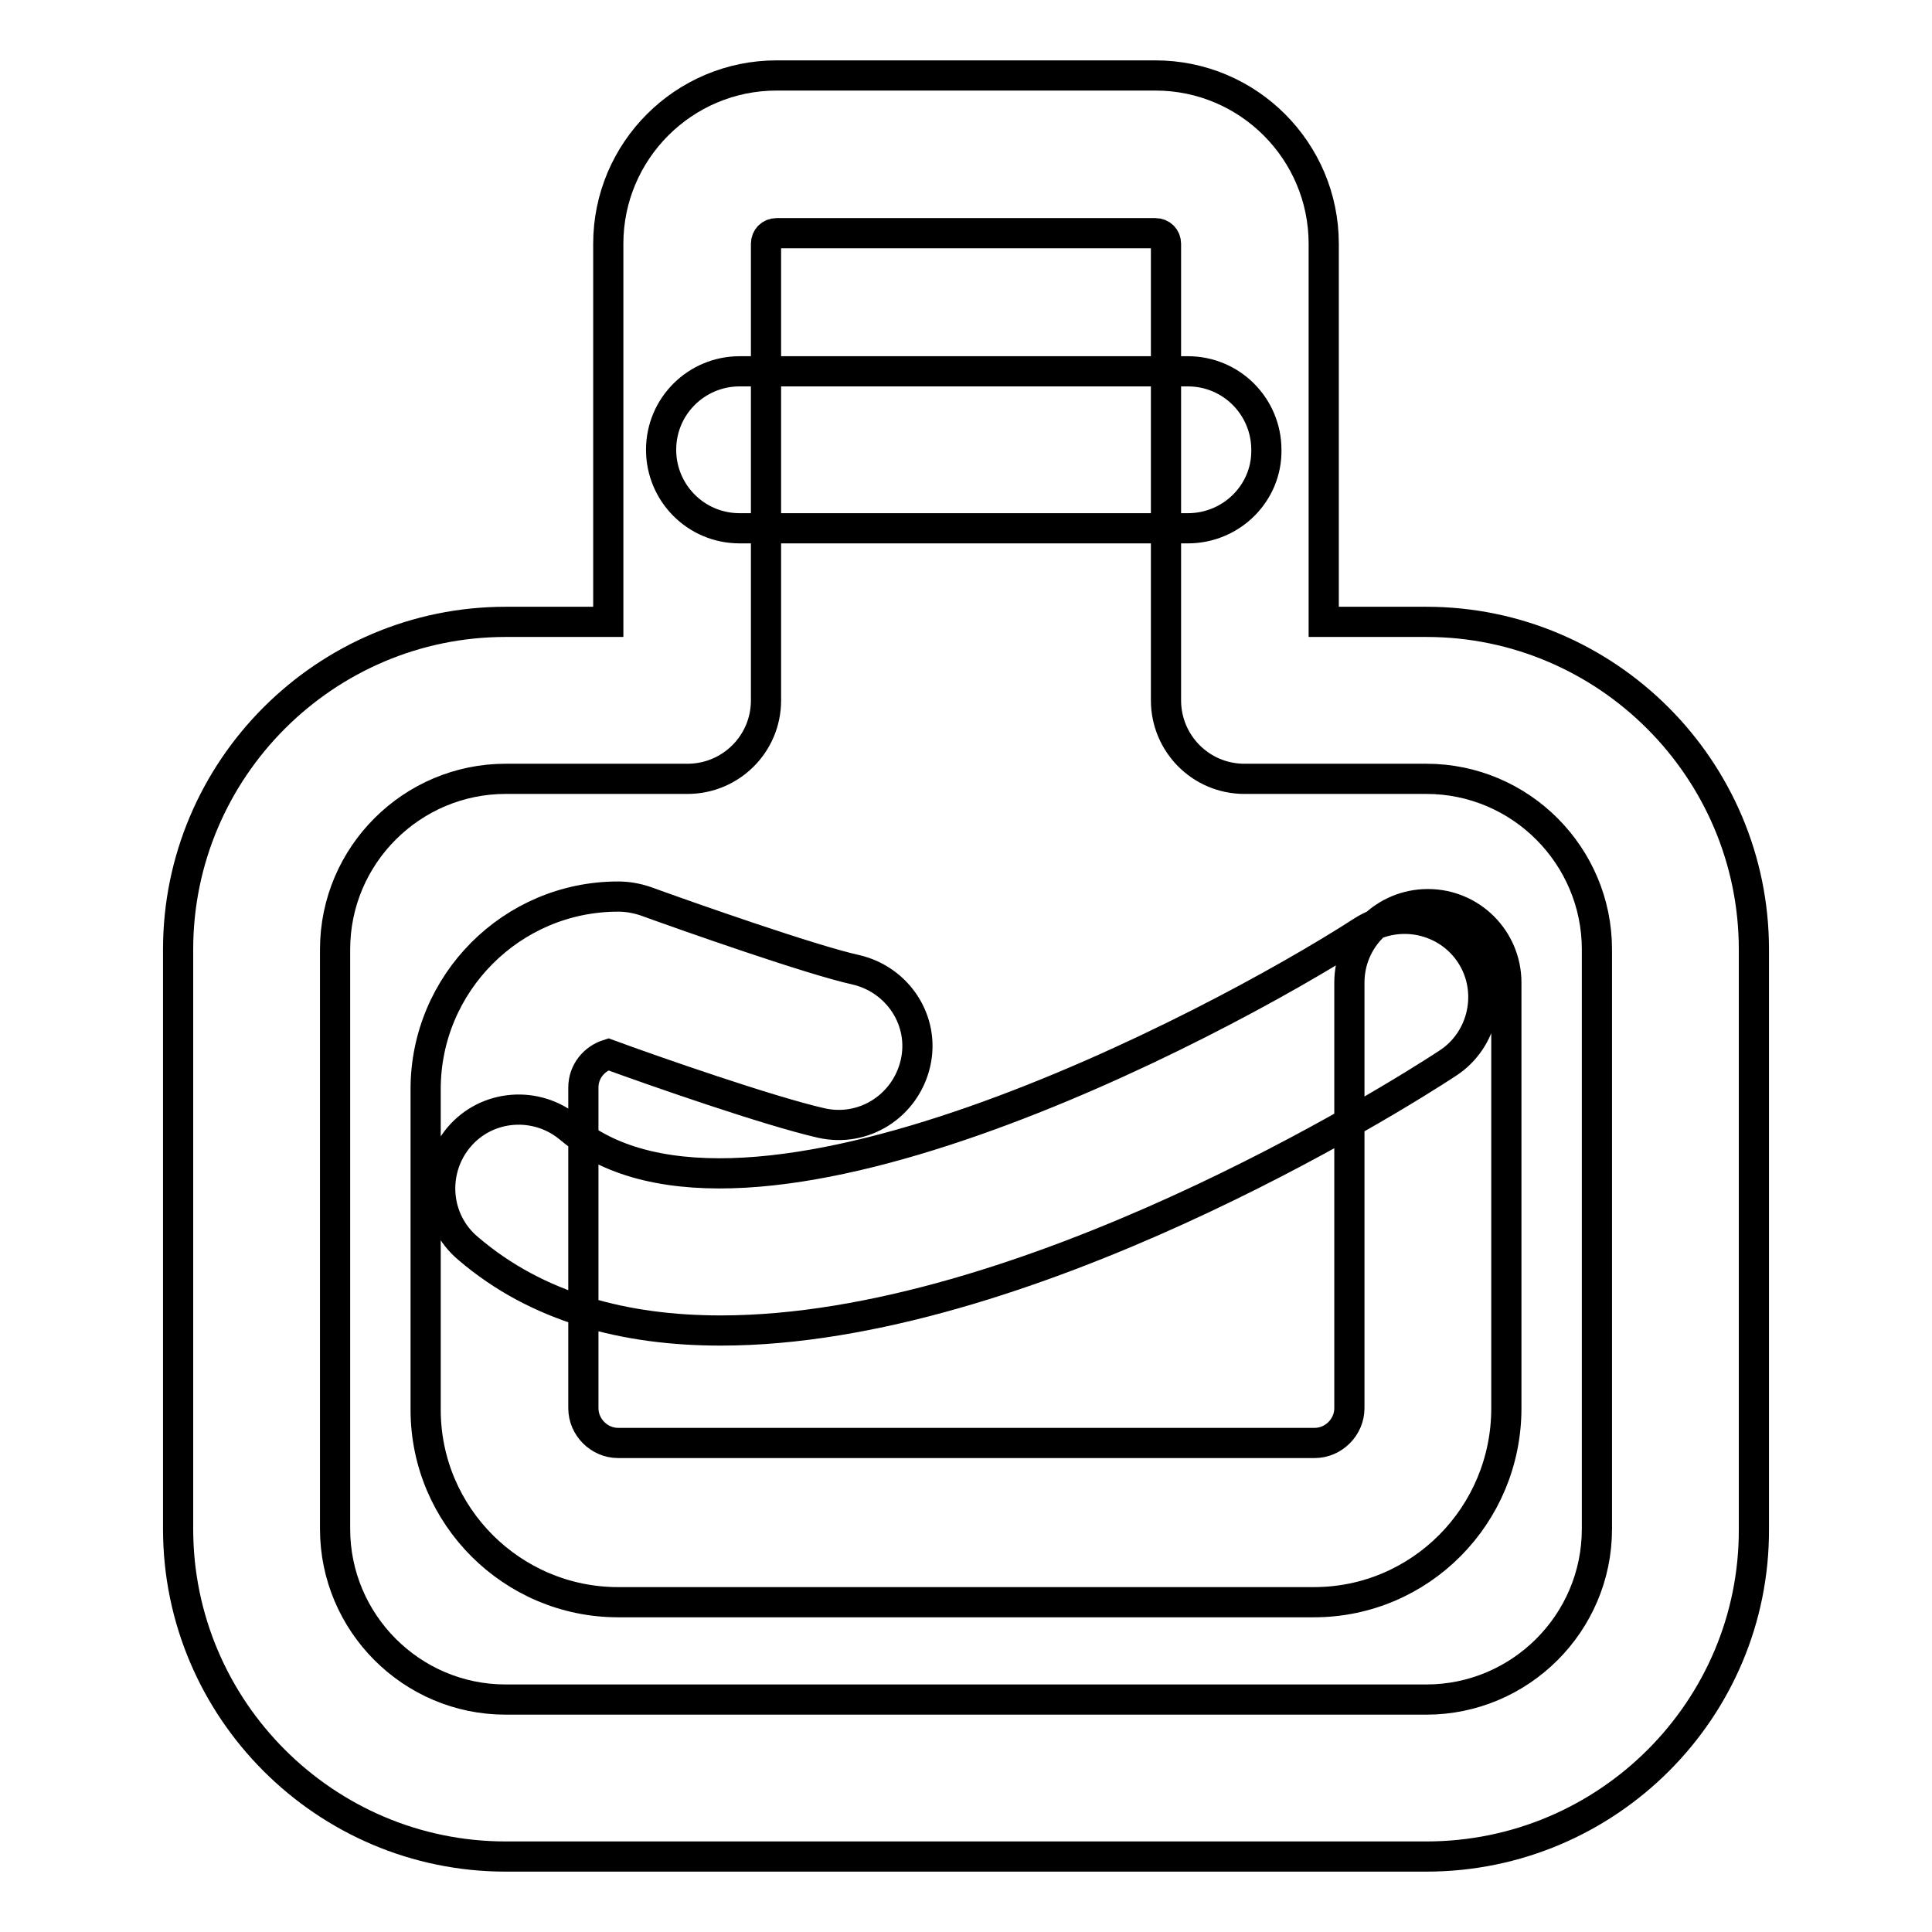 <?xml version="1.0" encoding="utf-8"?>
<!-- Svg Vector Icons : http://www.onlinewebfonts.com/icon -->
<!DOCTYPE svg PUBLIC "-//W3C//DTD SVG 1.1//EN" "http://www.w3.org/Graphics/SVG/1.1/DTD/svg11.dtd">
<svg version="1.1" xmlns="http://www.w3.org/2000/svg" xmlns:xlink="http://www.w3.org/1999/xlink" x="0px" y="0px" viewBox="0 0 256 256" enable-background="new 0 0 256 256" xml:space="preserve">
<g> <path stroke-width="4" fill-opacity="0" stroke="#000000"  d="M189,246H67c-23.9,0-43.4-19.5-43.4-43.4v-76.8c0-23.9,19.5-43.4,43.4-43.4h13.6V32.3 c0-12.3,10-22.3,22.3-22.3h50.2c12.3,0,22.3,10,22.3,22.3v50.1H189c23.9,0,43.4,19.5,43.4,43.4v76.8C232.5,226.5,213,246,189,246z  M67,103.2c-12.4,0-22.6,10.1-22.6,22.6v76.8c0,12.4,10.1,22.6,22.6,22.6H189c12.4,0,22.6-10.1,22.6-22.6v-76.8 c0-12.4-10.1-22.6-22.6-22.6h-24.1c-5.8,0-10.4-4.7-10.4-10.4V32.3c0-0.8-0.6-1.4-1.4-1.4h-50.2c-0.8,0-1.4,0.6-1.4,1.4v60.5 c0,5.8-4.7,10.4-10.4,10.4H67z M174.1,212.3H81.9c-14,0-25.5-11.4-25.5-25.5v-42.5c0-14,11.4-25.5,25.5-25.5c1.2,0,2.4,0.2,3.6,0.6 c5.8,2.1,22,7.8,27.9,9.1c5.6,1.3,9.2,6.8,7.9,12.4c-1.3,5.6-6.8,9.2-12.5,7.9c-7-1.6-22.2-6.9-28.2-9.1c-1.9,0.6-3.3,2.3-3.3,4.4 v42.5c0,2.5,2.1,4.6,4.6,4.6h92.3c2.5,0,4.6-2.1,4.6-4.6v-56.4c0-5.8,4.7-10.4,10.4-10.4c5.8,0,10.4,4.7,10.4,10.4v56.4 C199.6,200.8,188.2,212.3,174.1,212.3z M95.5,176.3c-12.6,0-24.3-3-33.5-10.9c-4.4-3.7-4.9-10.3-1.2-14.7 c3.7-4.4,10.3-4.9,14.7-1.2c22.8,19.3,85-13.2,105-26.1c4.8-3.1,11.3-1.7,14.4,3.1c3.1,4.8,1.7,11.3-3.1,14.4 C184.8,145.5,135.7,176.3,95.5,176.3z M157.4,70H98c-5.8,0-10.4-4.7-10.4-10.4c0-5.8,4.7-10.4,10.4-10.4h59.4 c5.8,0,10.4,4.7,10.4,10.4C167.9,65.3,163.2,70,157.4,70z"/></g>
</svg>